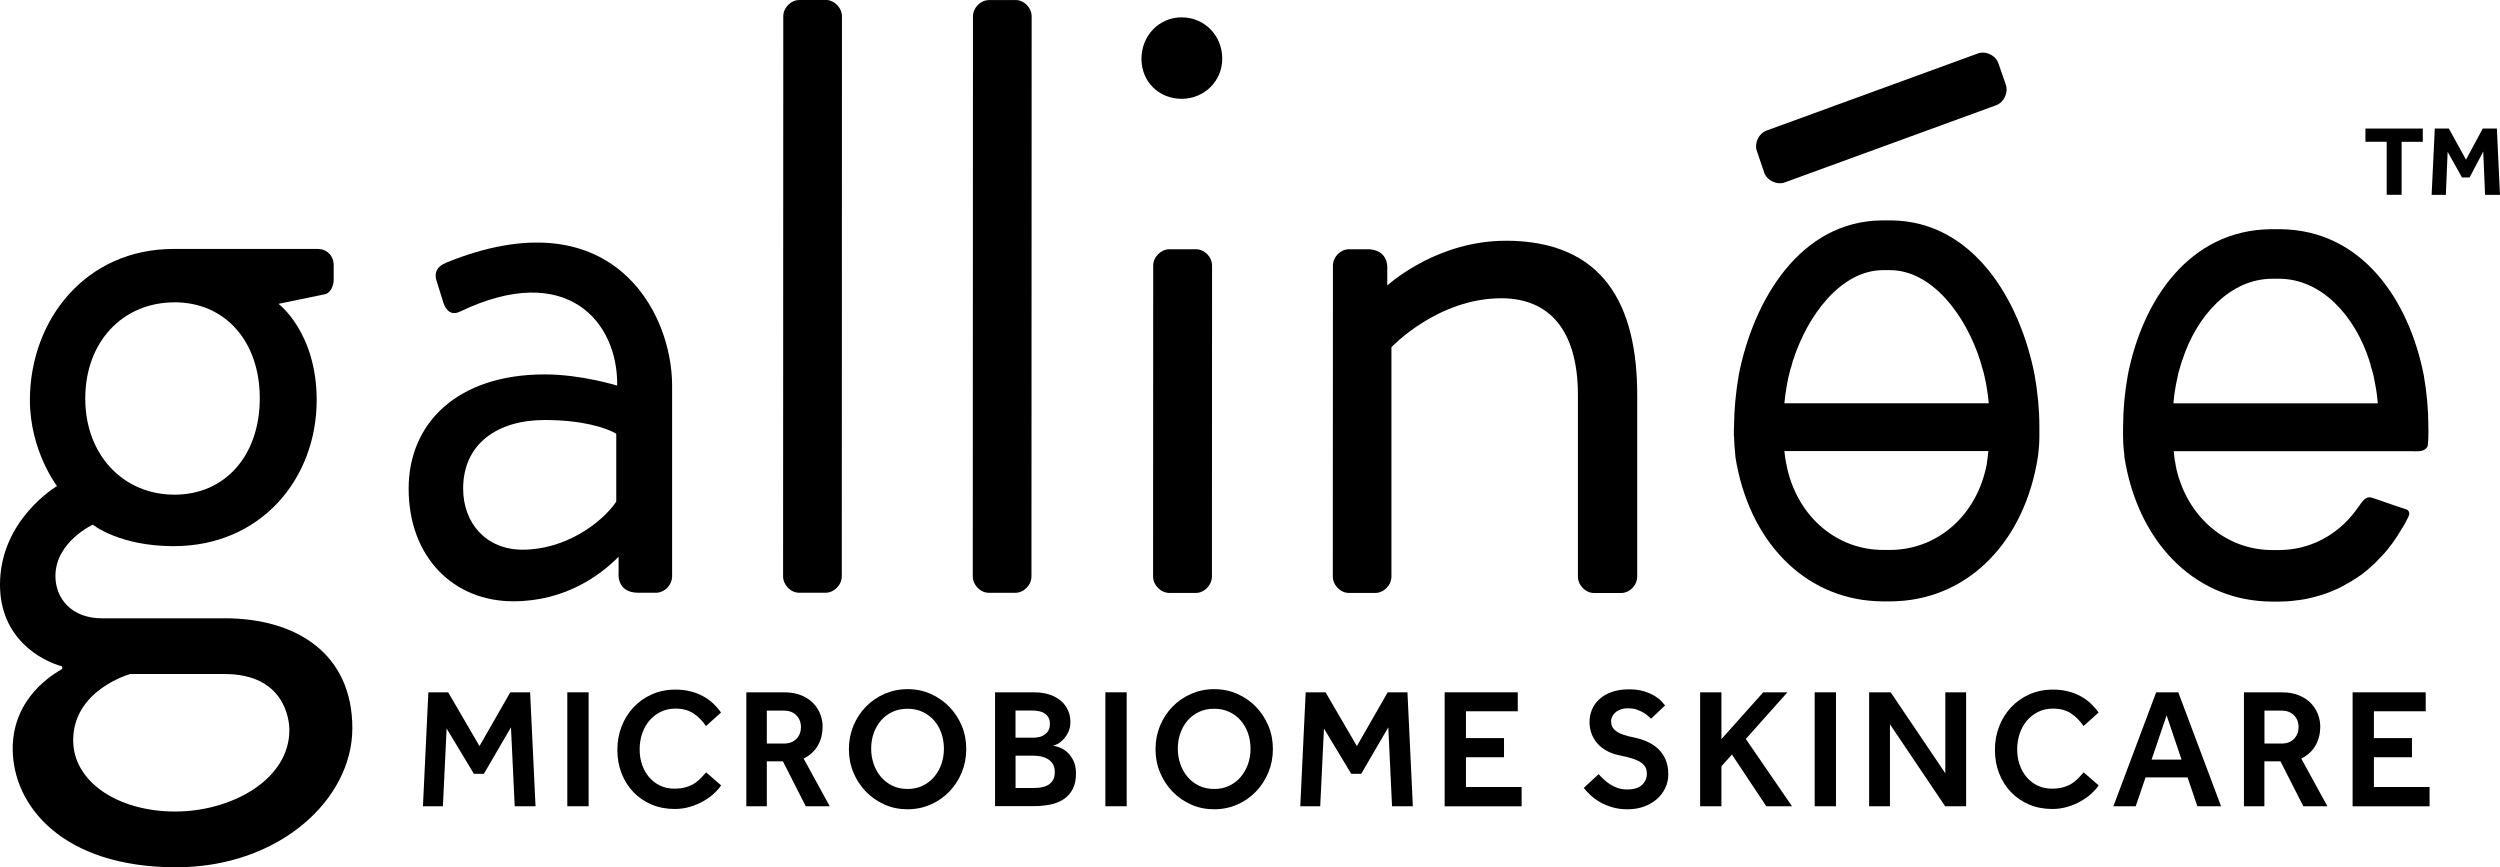 <svg xmlns="http://www.w3.org/2000/svg" width="147" height="51" viewBox="0 0 147 51" fill="none"><g clip-path="url(#clip0_1050_3786)"><path d="M13.211 36.358H6.006C4.158 36.358 3.259 35.145 3.259 33.874C3.259 31.863 5.458 30.85 5.458 30.85C5.458 30.85 7.006 32.114 10.211 32.114C15.366 32.114 18.618 28.125 18.621 23.531C18.621 19.538 16.376 17.866 16.376 17.866L19.069 17.308C19.426 17.265 19.621 16.802 19.621 16.452V15.6C19.621 15.039 19.228 14.638 18.672 14.638H10.219C5.017 14.634 1.761 18.828 1.758 23.527C1.758 26.507 3.353 28.58 3.353 28.58C3.353 28.58 0 30.544 0 34.38C0 37.506 2.357 38.825 3.656 39.185V39.335C3.151 39.63 0.747 41.003 0.747 44.023C0.747 47.357 3.653 50.996 10.356 50.996C16.409 50.996 20.718 47.018 20.718 42.818C20.718 38.428 17.423 36.355 13.211 36.355V36.358ZM10.262 17.775C13.265 17.775 15.279 20.099 15.275 23.425C15.275 26.762 13.258 29.087 10.258 29.087C7.259 29.087 5.01 26.762 5.014 23.425C5.014 20.099 7.215 17.778 10.262 17.778V17.775ZM10.305 47.718C6.901 47.718 4.303 45.947 4.303 43.532C4.303 40.552 7.659 39.633 7.659 39.633H13.207C16.708 39.633 17.015 42.271 17.015 42.927C17.015 45.849 13.608 47.718 10.302 47.718H10.305Z" fill="black"></path><path d="M48.551 -1.89922e-05H47.006C46.504 -1.89922e-05 46.057 0.452 46.057 0.962L46.046 33.885C46.046 34.395 46.49 34.854 46.995 34.854H48.54C49.042 34.854 49.497 34.395 49.497 33.885L49.507 0.962C49.507 0.452 49.053 -0.004 48.551 -0.004V-1.89922e-05Z" fill="black"></path><path d="M59.708 0.004H58.159C57.654 0.004 57.21 0.455 57.21 0.965L57.199 33.888C57.199 34.398 57.643 34.857 58.148 34.857H59.697C60.206 34.857 60.65 34.398 60.65 33.888L60.661 0.965C60.661 0.455 60.217 0 59.708 0V0.004Z" fill="black"></path><path d="M70.32 14.656H68.764C68.266 14.656 67.808 15.104 67.808 15.618L67.801 33.896C67.801 34.406 68.256 34.865 68.757 34.865H70.313C70.815 34.865 71.262 34.406 71.262 33.896L71.269 15.618C71.269 15.104 70.826 14.656 70.32 14.656Z" fill="black"></path><path d="M69.479 1.02C68.165 1.02 67.122 2.084 67.118 3.45C67.115 4.816 68.161 5.811 69.475 5.811C70.825 5.811 71.868 4.754 71.868 3.45C71.868 2.084 70.825 1.02 69.475 1.02H69.479Z" fill="black"></path><path d="M103.729 10.135C103.895 10.616 104.48 10.896 104.946 10.725L117.351 6.197C117.828 6.033 118.106 5.454 117.94 4.973L117.507 3.727C117.344 3.25 116.77 2.973 116.297 3.144L103.888 7.672C103.415 7.836 103.137 8.412 103.307 8.886L103.729 10.132V10.135Z" fill="black"></path><path d="M119.633 22.03C118.77 17.655 116.042 13.01 111.205 12.959H110.663C105.838 13.002 103.109 17.647 102.243 22.023C102.062 23.079 101.968 24.077 101.961 25.079C101.95 25.243 101.95 25.411 101.95 25.567V25.622L101.961 25.677C101.972 26.059 101.997 26.402 102.033 26.722L102.04 26.857C102.82 31.801 106.051 35.134 110.299 35.349L110.732 35.364H111.14L111.566 35.349C115.811 35.138 119.059 31.805 119.828 26.861L119.846 26.722C119.882 26.391 119.915 26.059 119.915 25.68V25.571C119.918 25.414 119.918 25.247 119.915 25.083C119.915 24.077 119.817 23.079 119.633 22.026V22.03ZM105.177 22.114L105.224 21.917C105.249 21.797 105.289 21.662 105.339 21.527L105.354 21.447L105.379 21.371L105.408 21.25L105.437 21.177C106.285 18.54 108.252 15.88 110.743 15.884H111.122C113.609 15.884 115.583 18.544 116.428 21.185L116.453 21.269L116.482 21.378L116.514 21.469L116.529 21.542C116.576 21.673 116.605 21.808 116.644 21.932L116.688 22.128C116.735 22.311 116.767 22.489 116.803 22.689C116.868 23.039 116.908 23.382 116.94 23.713H104.921C104.953 23.371 104.997 23.021 105.065 22.664C105.094 22.485 105.137 22.314 105.17 22.128L105.177 22.114ZM116.854 27.083L116.843 27.123C116.836 27.207 116.821 27.262 116.81 27.371L116.792 27.444L116.774 27.527L116.756 27.597C116.096 30.431 113.833 32.34 111.115 32.336H110.736C108.025 32.336 105.765 30.427 105.098 27.582L105.083 27.513L105.072 27.447L105.062 27.404C105.051 27.349 105.033 27.283 105.018 27.2L105.007 27.13L104.989 27.025L104.968 26.912C104.953 26.799 104.935 26.668 104.921 26.522H116.919C116.904 26.664 116.886 26.795 116.872 26.915C116.872 26.974 116.857 27.017 116.843 27.076L116.854 27.083Z" fill="black"></path><path d="M88.534 14.157C84.664 14.157 81.928 16.467 81.571 16.788V15.811C81.571 15.811 81.712 14.584 80.257 14.656H80.246H79.326C78.824 14.656 78.376 15.104 78.376 15.618L78.369 33.896C78.369 34.406 78.817 34.865 79.318 34.865H80.867C81.372 34.865 81.816 34.406 81.816 33.896V20.416C81.816 20.416 84.52 17.538 88.277 17.538C91.089 17.538 92.785 19.407 92.782 23.247V33.899C92.778 34.409 93.229 34.868 93.72 34.868H95.323C95.828 34.868 96.269 34.409 96.269 33.899V23.247C96.272 17.99 94.338 14.157 88.53 14.154L88.534 14.157Z" fill="black"></path><path d="M26.234 15.45C25.775 15.636 25.479 15.95 25.685 16.562L26.078 17.819C26.234 18.277 26.548 18.558 27.035 18.328C33.334 15.305 36.347 18.933 36.29 22.675C36.29 22.675 34.189 22.015 32.031 22.015C26.876 22.015 24.028 24.893 24.028 28.73C24.028 32.773 26.678 35.356 30.179 35.356C33.265 35.356 35.319 33.801 36.373 32.737V33.699C36.373 33.699 36.236 34.846 37.521 34.854H38.575H38.603H38.643V34.85C39.116 34.81 39.52 34.384 39.52 33.885V22.675C39.524 18.274 35.904 11.512 26.227 15.447L26.234 15.45ZM36.236 29.495C35.38 30.762 33.233 32.322 30.731 32.322C28.58 32.322 27.233 30.759 27.233 28.73C27.233 26.11 29.23 24.697 32.031 24.697C34.236 24.697 35.636 25.148 36.236 25.502V29.495Z" fill="black"></path><path d="M142.513 22.041C141.647 17.665 138.911 13.53 134.089 13.476H133.54C128.714 13.527 125.985 17.658 125.119 22.037C124.928 23.094 124.841 24.092 124.838 25.094C124.834 25.258 124.834 25.425 124.834 25.582V25.637L124.838 25.688C124.841 26.07 124.863 26.413 124.913 26.733V26.868C125.693 31.812 128.927 35.145 133.168 35.36L133.598 35.375H134.013L134.442 35.36C134.67 35.353 134.89 35.32 135.11 35.291C135.164 35.291 135.208 35.287 135.265 35.273C135.489 35.24 135.717 35.2 135.926 35.145C135.995 35.13 136.056 35.112 136.128 35.09C136.5 34.992 136.872 34.872 137.218 34.719C137.298 34.675 137.381 34.65 137.464 34.613C137.626 34.533 137.796 34.449 137.962 34.344C138.092 34.282 138.204 34.212 138.323 34.136C138.485 34.038 138.655 33.928 138.817 33.812C139.019 33.666 139.211 33.509 139.395 33.342C139.492 33.254 139.579 33.174 139.673 33.087C139.839 32.912 140.012 32.737 140.174 32.559C140.232 32.5 140.29 32.435 140.34 32.373C140.557 32.103 140.763 31.834 140.947 31.535C140.99 31.491 141.015 31.436 141.041 31.389C141.225 31.108 141.402 30.813 141.553 30.511C141.571 30.478 141.582 30.445 141.596 30.416C141.716 30.205 141.665 30.045 141.528 29.965L140.647 29.669C140.254 29.531 139.81 29.382 139.543 29.287C139.178 29.148 139.019 29.363 138.857 29.553C138.839 29.571 138.687 29.804 138.485 30.067C137.413 31.48 135.807 32.343 133.998 32.343H133.616C130.905 32.343 128.646 30.434 127.974 27.589L127.963 27.52L127.953 27.454L127.938 27.411C127.931 27.356 127.916 27.287 127.909 27.207L127.891 27.137L127.87 27.032L127.859 26.919C127.844 26.802 127.823 26.664 127.812 26.529H139.81L142.192 26.533C142.546 26.518 142.723 26.365 142.755 26.179C142.766 26.015 142.788 25.873 142.788 25.688V25.578C142.798 25.422 142.788 25.254 142.788 25.09C142.788 24.085 142.697 23.083 142.513 22.034V22.041ZM127.797 23.702C127.823 23.363 127.873 23.01 127.938 22.657C127.974 22.478 128.01 22.307 128.05 22.121L128.09 21.924C128.122 21.804 128.173 21.669 128.205 21.534L128.231 21.454L128.249 21.378L128.292 21.258L128.317 21.185C129.169 18.547 131.14 16.39 133.619 16.39H134.002C136.496 16.39 138.456 18.551 139.312 21.188L139.33 21.272L139.373 21.381L139.398 21.473L139.405 21.545C139.452 21.677 139.492 21.811 139.525 21.935L139.572 22.132C139.608 22.314 139.644 22.492 139.68 22.693C139.748 23.046 139.784 23.381 139.817 23.717H127.797V23.702Z" fill="black"></path><path d="M139.088 8.335H140.337V11.454H141.214V8.339H142.459V7.559H139.088V8.335Z" fill="black"></path><path d="M145.985 7.559L145 9.388L143.993 7.559H143.166L142.979 11.458H143.816L143.921 8.926L144.765 10.434H145.213L146.014 8.911L146.122 11.458H146.999L146.815 7.559H145.985Z" fill="black"></path><path d="M25.187 40.708H26.353L28.194 43.87L30.005 40.708H31.171L31.489 47.408H30.265L30.045 42.767L28.453 45.499H27.865L26.262 42.839L26.042 47.408H24.869L25.187 40.708Z" fill="black"></path><path d="M33.358 40.708H34.611V47.408H33.358V40.708Z" fill="black"></path><path d="M42.401 46.18C42.3 46.333 42.163 46.49 41.989 46.654C41.812 46.814 41.607 46.963 41.368 47.102C41.13 47.24 40.867 47.35 40.582 47.437C40.297 47.524 39.993 47.568 39.676 47.568C39.178 47.568 38.723 47.481 38.311 47.306C37.9 47.131 37.546 46.891 37.246 46.577C36.947 46.264 36.716 45.9 36.55 45.477C36.384 45.054 36.301 44.592 36.301 44.093C36.301 43.593 36.384 43.145 36.55 42.715C36.716 42.286 36.95 41.91 37.25 41.59C37.553 41.269 37.911 41.014 38.329 40.828C38.748 40.643 39.21 40.548 39.712 40.548C40.037 40.548 40.336 40.584 40.607 40.654C40.878 40.723 41.127 40.817 41.347 40.941C41.571 41.062 41.766 41.204 41.939 41.368C42.112 41.532 42.264 41.706 42.397 41.896L41.513 42.69C41.3 42.38 41.054 42.133 40.773 41.947C40.491 41.761 40.138 41.666 39.712 41.666C39.387 41.666 39.094 41.732 38.835 41.863C38.575 41.994 38.355 42.169 38.174 42.384C37.99 42.603 37.853 42.854 37.755 43.145C37.658 43.437 37.611 43.743 37.611 44.063C37.611 44.384 37.658 44.686 37.755 44.967C37.853 45.248 37.99 45.492 38.167 45.699C38.347 45.907 38.56 46.071 38.809 46.191C39.058 46.311 39.34 46.373 39.65 46.373C39.935 46.373 40.177 46.34 40.383 46.271C40.585 46.206 40.758 46.122 40.899 46.02C41.044 45.918 41.163 45.812 41.257 45.703C41.354 45.594 41.441 45.495 41.52 45.415L42.397 46.176L42.401 46.18Z" fill="black"></path><path d="M43.884 40.708H46.082C46.501 40.708 46.854 40.77 47.147 40.898C47.439 41.025 47.674 41.185 47.854 41.386C48.035 41.583 48.165 41.797 48.248 42.034C48.331 42.271 48.37 42.493 48.37 42.708C48.37 43.131 48.28 43.502 48.096 43.827C47.912 44.151 47.634 44.41 47.255 44.606L48.789 47.408H47.378L46.035 44.767H45.089V47.408H43.884V40.708ZM46.093 43.721C46.41 43.721 46.66 43.626 46.833 43.441C47.01 43.255 47.096 43.025 47.096 42.756C47.096 42.468 47.002 42.235 46.818 42.052C46.634 41.87 46.389 41.783 46.093 41.783H45.089V43.721H46.093Z" fill="black"></path><path d="M53.366 47.586C52.882 47.586 52.431 47.495 52.012 47.309C51.593 47.124 51.229 46.872 50.919 46.552C50.608 46.231 50.363 45.856 50.182 45.426C50.002 44.996 49.915 44.541 49.915 44.049C49.915 43.557 50.005 43.102 50.182 42.672C50.363 42.242 50.605 41.87 50.915 41.553C51.222 41.236 51.59 40.985 52.008 40.799C52.431 40.617 52.882 40.522 53.366 40.522C53.849 40.522 54.301 40.613 54.719 40.799C55.138 40.985 55.502 41.233 55.813 41.553C56.123 41.87 56.369 42.245 56.549 42.672C56.73 43.102 56.816 43.561 56.816 44.049C56.816 44.537 56.726 44.996 56.549 45.426C56.369 45.856 56.123 46.231 55.813 46.552C55.502 46.872 55.138 47.127 54.719 47.309C54.301 47.492 53.849 47.586 53.366 47.586ZM53.366 46.391C53.691 46.391 53.986 46.33 54.25 46.202C54.514 46.074 54.741 45.903 54.925 45.685C55.109 45.466 55.254 45.215 55.355 44.927C55.456 44.639 55.502 44.337 55.502 44.023C55.502 43.71 55.452 43.4 55.355 43.113C55.254 42.828 55.113 42.581 54.925 42.366C54.741 42.151 54.514 41.983 54.25 41.859C53.986 41.736 53.691 41.674 53.366 41.674C53.041 41.674 52.738 41.736 52.474 41.859C52.211 41.983 51.987 42.151 51.803 42.366C51.619 42.581 51.474 42.828 51.373 43.113C51.272 43.397 51.225 43.699 51.225 44.023C51.225 44.348 51.276 44.639 51.373 44.927C51.474 45.215 51.615 45.466 51.803 45.685C51.987 45.903 52.211 46.074 52.474 46.202C52.738 46.33 53.034 46.391 53.366 46.391Z" fill="black"></path><path d="M58.51 40.708H60.787C61.138 40.708 61.448 40.752 61.719 40.843C61.986 40.934 62.209 41.058 62.39 41.215C62.57 41.371 62.704 41.557 62.798 41.765C62.892 41.972 62.939 42.205 62.939 42.45C62.939 42.683 62.895 42.887 62.809 43.062C62.722 43.236 62.621 43.382 62.505 43.499C62.39 43.615 62.275 43.703 62.159 43.757C62.044 43.816 61.953 43.841 61.885 43.841C62.004 43.856 62.145 43.892 62.303 43.95C62.462 44.012 62.614 44.103 62.755 44.231C62.899 44.358 63.018 44.526 63.119 44.73C63.22 44.934 63.267 45.185 63.267 45.481C63.267 45.841 63.206 46.147 63.079 46.391C62.953 46.635 62.78 46.832 62.556 46.985C62.332 47.135 62.072 47.244 61.769 47.306C61.466 47.368 61.141 47.401 60.787 47.401H58.51V40.701V40.708ZM60.73 43.379C60.856 43.379 60.979 43.364 61.098 43.338C61.217 43.313 61.325 43.266 61.423 43.196C61.52 43.131 61.596 43.047 61.65 42.945C61.708 42.843 61.733 42.719 61.733 42.562C61.733 42.406 61.704 42.282 61.643 42.18C61.581 42.078 61.506 41.998 61.408 41.94C61.311 41.877 61.202 41.837 61.083 41.816C60.964 41.794 60.845 41.779 60.726 41.779H59.712V43.375H60.726L60.73 43.379ZM60.776 46.333C60.896 46.333 61.026 46.326 61.17 46.308C61.314 46.289 61.448 46.249 61.574 46.187C61.7 46.125 61.805 46.031 61.892 45.907C61.978 45.783 62.022 45.615 62.022 45.4C62.022 45.2 61.978 45.036 61.899 44.912C61.816 44.788 61.715 44.69 61.592 44.621C61.469 44.552 61.336 44.501 61.188 44.475C61.044 44.45 60.907 44.435 60.78 44.435H59.715V46.333H60.78H60.776Z" fill="black"></path><path d="M64.996 40.708H66.249V47.408H64.996V40.708Z" fill="black"></path><path d="M71.395 47.586C70.911 47.586 70.46 47.495 70.041 47.309C69.623 47.124 69.258 46.872 68.948 46.552C68.637 46.231 68.392 45.856 68.211 45.426C68.031 44.996 67.944 44.541 67.944 44.049C67.944 43.557 68.035 43.102 68.211 42.672C68.392 42.242 68.634 41.87 68.944 41.553C69.251 41.236 69.619 40.985 70.038 40.799C70.46 40.617 70.911 40.522 71.395 40.522C71.879 40.522 72.33 40.613 72.749 40.799C73.167 40.985 73.532 41.233 73.842 41.553C74.153 41.87 74.398 42.245 74.579 42.672C74.759 43.102 74.846 43.561 74.846 44.049C74.846 44.537 74.755 44.996 74.579 45.426C74.398 45.856 74.153 46.231 73.842 46.552C73.532 46.872 73.167 47.127 72.749 47.309C72.33 47.492 71.879 47.586 71.395 47.586ZM71.395 46.391C71.72 46.391 72.016 46.33 72.279 46.202C72.543 46.074 72.77 45.903 72.954 45.685C73.138 45.466 73.283 45.215 73.384 44.927C73.485 44.639 73.532 44.337 73.532 44.023C73.532 43.71 73.481 43.4 73.384 43.113C73.283 42.828 73.142 42.581 72.954 42.366C72.77 42.151 72.543 41.983 72.279 41.859C72.016 41.736 71.72 41.674 71.395 41.674C71.07 41.674 70.767 41.736 70.504 41.859C70.24 41.983 70.016 42.151 69.832 42.366C69.648 42.581 69.504 42.828 69.403 43.113C69.302 43.397 69.255 43.699 69.255 44.023C69.255 44.348 69.305 44.639 69.403 44.927C69.504 45.215 69.644 45.466 69.832 45.685C70.016 45.903 70.24 46.074 70.504 46.202C70.767 46.33 71.063 46.391 71.395 46.391Z" fill="black"></path><path d="M76.777 40.708H77.943L79.784 43.87L81.596 40.708H82.758L83.076 47.408H81.852L81.632 42.767L80.04 45.499H79.452L77.849 42.839L77.629 47.408H76.456L76.774 40.708H76.777Z" fill="black"></path><path d="M84.945 40.708H89.244V41.823H86.198V43.4H88.436V44.526H86.198V46.275H89.472V47.411H84.945V40.712V40.708Z" fill="black"></path><path d="M93.999 45.517C94.078 45.612 94.172 45.71 94.284 45.812C94.392 45.918 94.515 46.013 94.652 46.104C94.789 46.195 94.941 46.268 95.11 46.33C95.28 46.392 95.471 46.421 95.68 46.421C96.07 46.421 96.363 46.33 96.55 46.151C96.738 45.972 96.836 45.754 96.836 45.499C96.836 45.357 96.81 45.233 96.756 45.124C96.702 45.014 96.612 44.916 96.489 44.832C96.363 44.748 96.2 44.672 95.995 44.606C95.789 44.541 95.543 44.475 95.244 44.417C94.941 44.355 94.674 44.264 94.453 44.136C94.23 44.009 94.045 43.859 93.901 43.685C93.757 43.51 93.645 43.317 93.573 43.109C93.5 42.901 93.464 42.683 93.464 42.461C93.464 42.206 93.511 41.965 93.605 41.732C93.699 41.502 93.84 41.298 94.035 41.12C94.226 40.941 94.468 40.799 94.757 40.694C95.045 40.588 95.385 40.533 95.778 40.533C96.128 40.533 96.431 40.573 96.684 40.654C96.937 40.734 97.146 40.828 97.316 40.934C97.485 41.04 97.615 41.145 97.709 41.251C97.803 41.357 97.868 41.429 97.908 41.477L97.081 42.26C97.049 42.235 96.994 42.184 96.922 42.114C96.85 42.045 96.76 41.976 96.648 41.91C96.54 41.845 96.406 41.783 96.254 41.728C96.103 41.674 95.93 41.648 95.738 41.648C95.565 41.648 95.417 41.67 95.291 41.717C95.164 41.765 95.06 41.823 94.977 41.9C94.894 41.976 94.832 42.056 94.793 42.144C94.753 42.231 94.731 42.319 94.731 42.399C94.731 42.519 94.753 42.624 94.796 42.719C94.84 42.814 94.912 42.901 95.016 42.981C95.117 43.062 95.262 43.135 95.439 43.196C95.615 43.258 95.843 43.32 96.114 43.371C96.374 43.426 96.623 43.506 96.861 43.612C97.099 43.717 97.312 43.859 97.493 44.027C97.677 44.198 97.821 44.406 97.929 44.65C98.037 44.894 98.095 45.186 98.095 45.528C98.095 45.823 98.034 46.093 97.915 46.34C97.796 46.588 97.63 46.807 97.417 46.993C97.204 47.178 96.951 47.324 96.659 47.43C96.366 47.532 96.049 47.586 95.702 47.586C95.356 47.586 95.07 47.546 94.8 47.466C94.533 47.386 94.287 47.284 94.074 47.16C93.858 47.036 93.674 46.901 93.518 46.752C93.363 46.606 93.233 46.464 93.125 46.33L94.002 45.517H93.999Z" fill="black"></path><path d="M99.968 40.708H101.22V43.459L103.678 40.708H105.1L102.653 43.451L105.371 47.408H103.859L101.837 44.366L101.22 45.058V47.408H99.968V40.708Z" fill="black"></path><path d="M106.703 40.708H107.956V47.408H106.703V40.708Z" fill="black"></path><path d="M109.909 40.708H111.172L114.385 45.47V40.708H115.608V47.408H114.374L111.129 42.588V47.408H109.905V40.708H109.909Z" fill="black"></path><path d="M123.401 46.18C123.3 46.333 123.163 46.49 122.989 46.654C122.812 46.814 122.607 46.963 122.368 47.102C122.13 47.24 121.867 47.35 121.582 47.437C121.296 47.524 120.993 47.568 120.676 47.568C120.178 47.568 119.723 47.481 119.311 47.306C118.9 47.131 118.546 46.891 118.246 46.577C117.947 46.267 117.716 45.9 117.55 45.477C117.384 45.054 117.301 44.592 117.301 44.093C117.301 43.593 117.384 43.145 117.55 42.715C117.716 42.286 117.95 41.91 118.25 41.59C118.553 41.269 118.911 41.014 119.329 40.828C119.748 40.643 120.206 40.548 120.712 40.548C121.037 40.548 121.336 40.584 121.607 40.654C121.878 40.723 122.127 40.817 122.347 40.941C122.571 41.062 122.766 41.204 122.939 41.368C123.112 41.532 123.264 41.706 123.397 41.896L122.513 42.69C122.3 42.38 122.054 42.133 121.773 41.947C121.491 41.761 121.138 41.666 120.712 41.666C120.387 41.666 120.095 41.732 119.835 41.863C119.575 41.994 119.355 42.169 119.174 42.384C118.99 42.603 118.853 42.854 118.755 43.145C118.658 43.437 118.611 43.743 118.611 44.063C118.611 44.384 118.658 44.686 118.755 44.967C118.853 45.248 118.99 45.492 119.167 45.699C119.347 45.907 119.56 46.071 119.809 46.191C120.058 46.311 120.34 46.373 120.65 46.373C120.936 46.373 121.181 46.34 121.383 46.271C121.585 46.206 121.758 46.122 121.899 46.02C122.04 45.918 122.163 45.812 122.257 45.703C122.354 45.594 122.441 45.495 122.52 45.415L123.397 46.176L123.401 46.18Z" fill="black"></path><path d="M126.791 40.708H128.083L130.599 47.408H129.205L128.628 45.71H126.159L125.581 47.408H124.268L126.783 40.708H126.791ZM128.274 44.665L127.397 42.063L126.513 44.665H128.274Z" fill="black"></path><path d="M131.944 40.708H134.143C134.561 40.708 134.915 40.77 135.207 40.898C135.5 41.025 135.734 41.185 135.915 41.386C136.095 41.586 136.225 41.797 136.308 42.034C136.391 42.271 136.431 42.493 136.431 42.708C136.431 43.131 136.341 43.502 136.157 43.827C135.973 44.151 135.695 44.41 135.316 44.606L136.85 47.408H135.435L134.092 44.767H133.146V47.408H131.944V40.708ZM134.153 43.721C134.471 43.721 134.72 43.626 134.893 43.441C135.07 43.255 135.157 43.025 135.157 42.756C135.157 42.468 135.063 42.235 134.879 42.052C134.695 41.87 134.449 41.783 134.153 41.783H133.15V43.721H134.153Z" fill="black"></path><path d="M138.333 40.708H142.632V41.823H139.586V43.4H141.823V44.526H139.586V46.275H142.859V47.411H138.333V40.712V40.708Z" fill="black"></path></g><defs><clipPath id="clip0_1050_3786"><rect width="147" height="51" fill="white"></rect></clipPath></defs></svg>